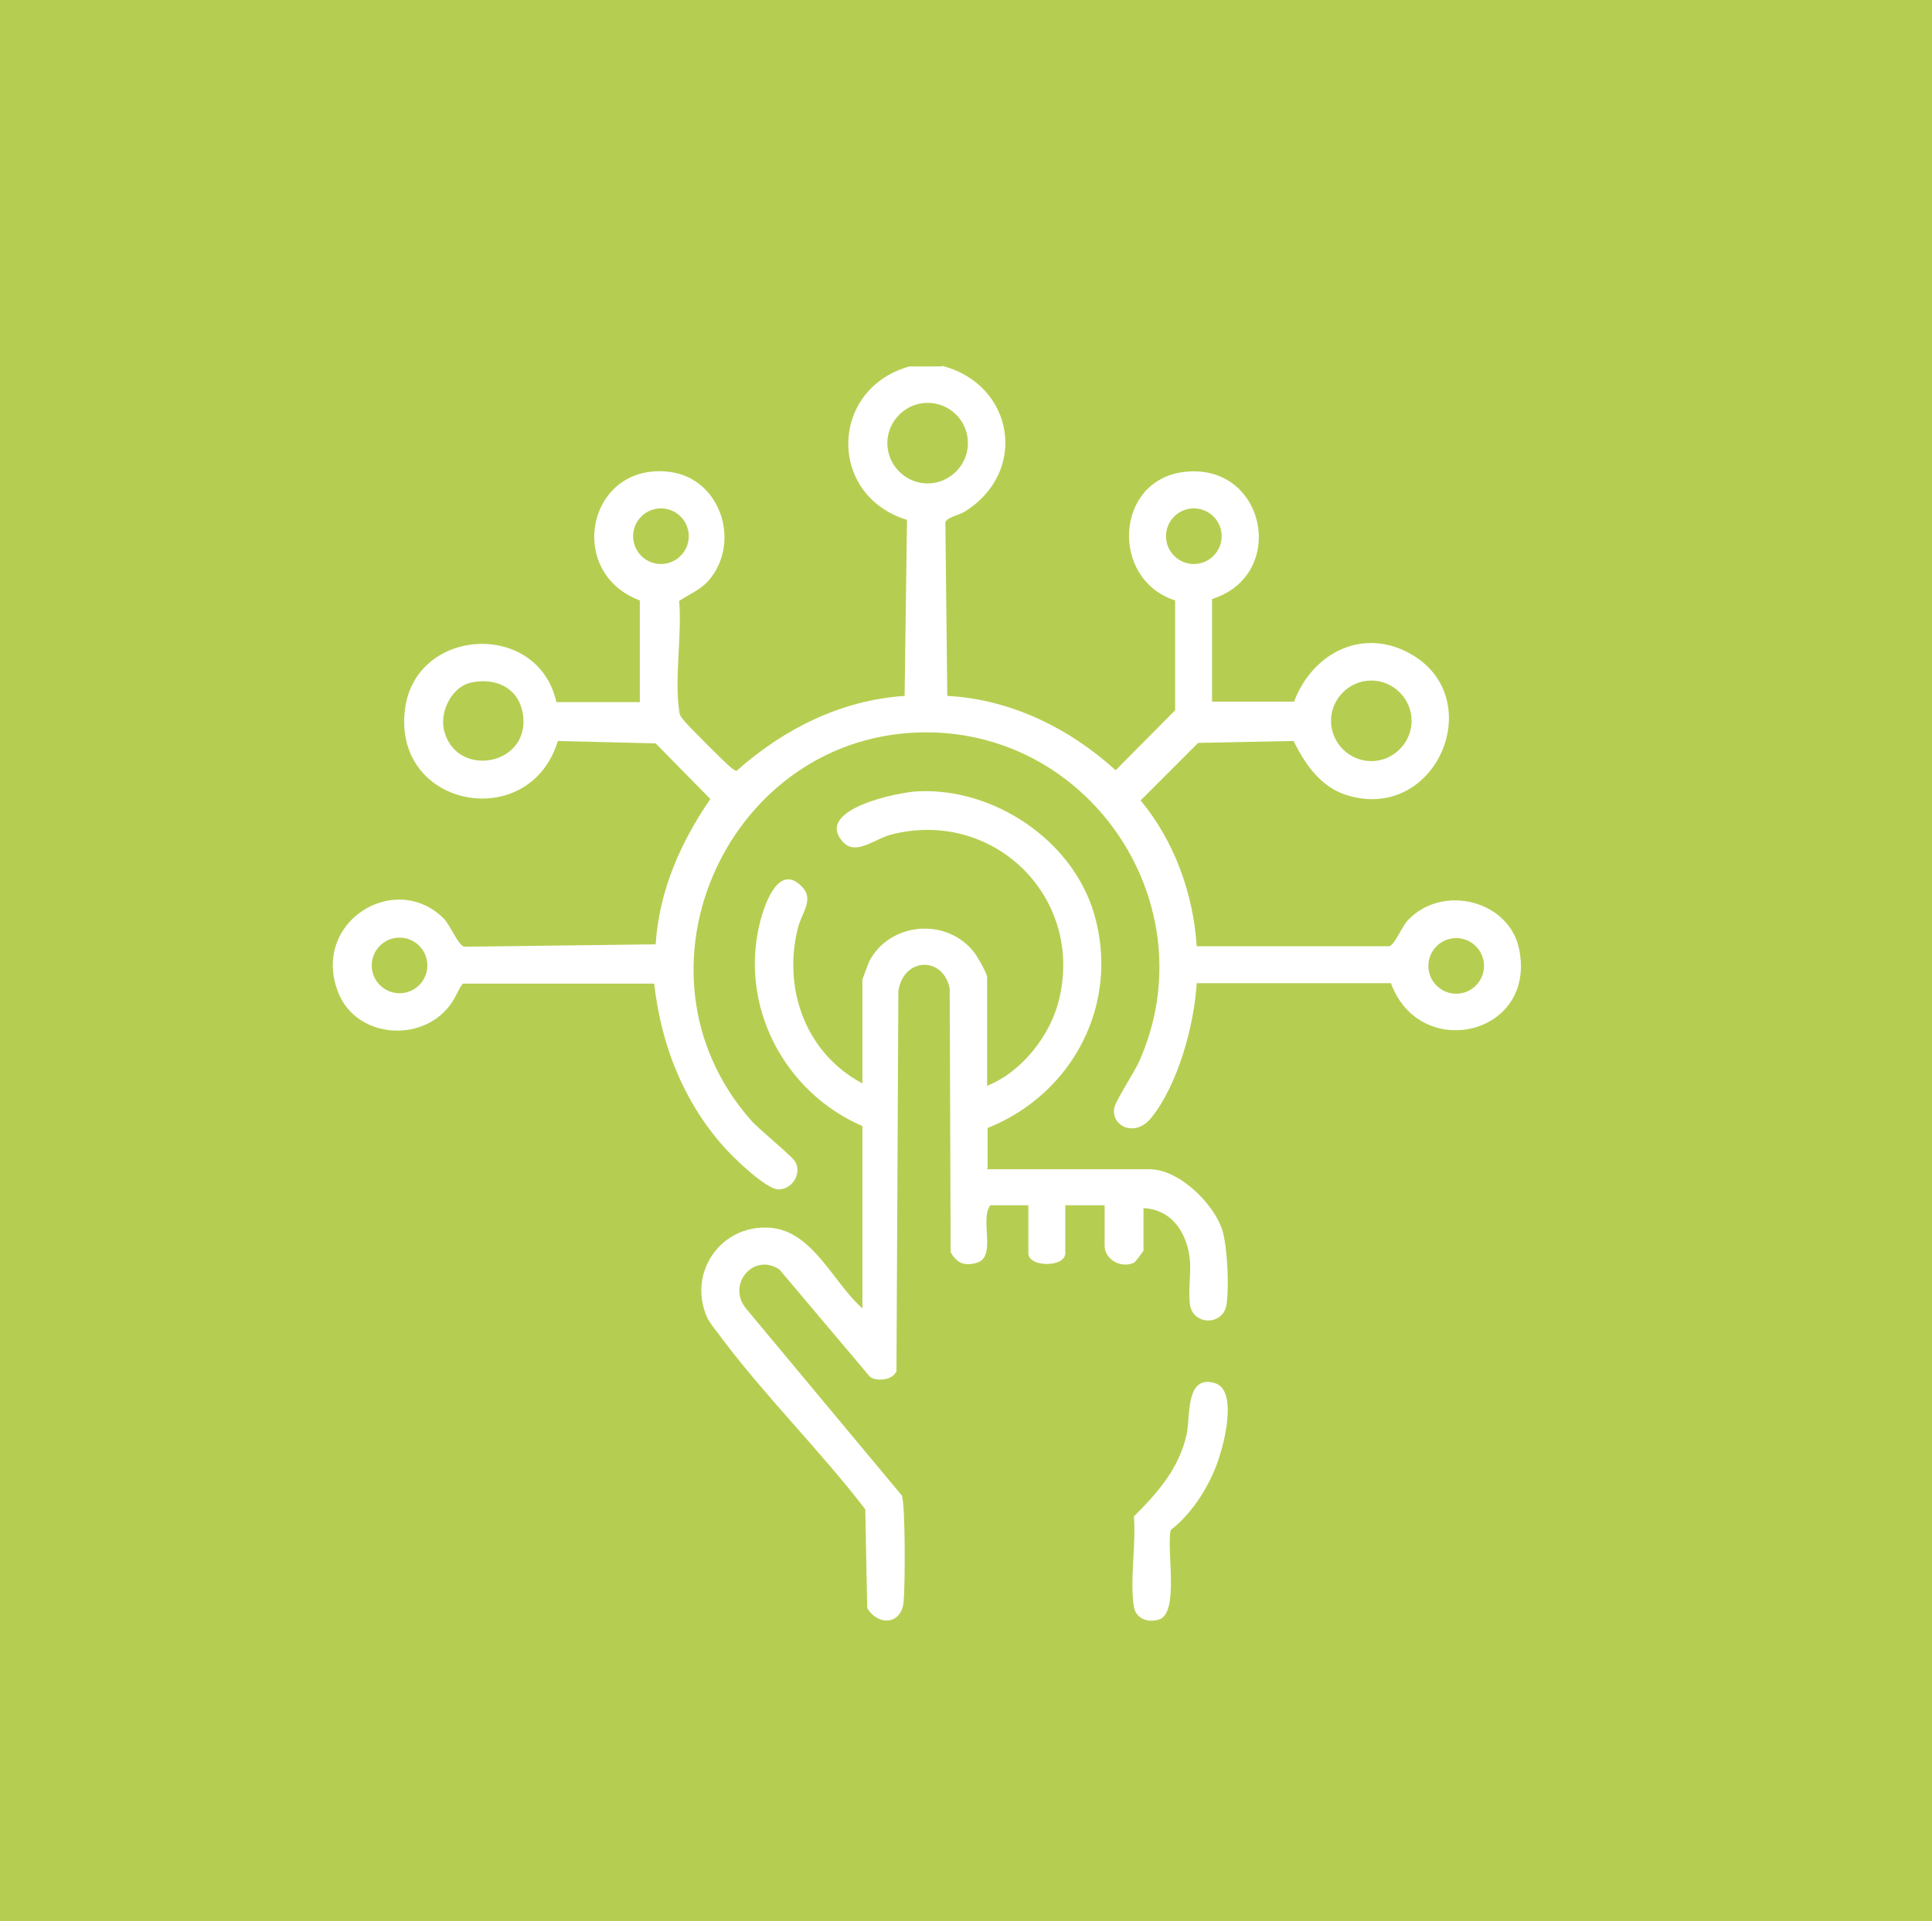 <svg xmlns="http://www.w3.org/2000/svg" xmlns:xlink="http://www.w3.org/1999/xlink" id="a" data-name="Capa 1" viewBox="0 0 40.28 40.06"><defs><clipPath id="b"><rect width="40.28" height="40.06" fill="#b5ce51"></rect></clipPath></defs><g><rect width="40.28" height="40.06" fill="#b5ce51"></rect><g clip-path="url(#b)"><rect y="-.15" width="40.14" height="40.14" fill="#b5ce51"></rect></g></g><g><path d="M19.65,7.63c1.49.39,1.8,2.21.46,3.04-.11.07-.36.11-.4.22l.04,3.62c1.32.07,2.54.67,3.51,1.55l1.24-1.25v-2.29c-1.36-.44-1.26-2.51.19-2.68,1.7-.2,2.17,2.15.58,2.65v2.14h1.71c.39-1.04,1.48-1.58,2.49-.96,1.56.96.44,3.51-1.42,2.9-.52-.17-.85-.65-1.08-1.12l-1.99.04-1.2,1.2c.7.84,1.1,1.94,1.17,3.04h4.01c.12-.02.27-.43.41-.56.72-.74,2.09-.39,2.3.61.38,1.81-2.07,2.37-2.67.72h-4.05c-.05.87-.39,2.12-.95,2.81-.33.41-.83.18-.77-.2.03-.17.43-.76.53-1,1.41-3.2-.97-6.84-4.45-6.84-4.11,0-6.39,4.97-3.66,8.08.17.2.89.77.94.89.12.25-.08.56-.36.56-.26,0-.96-.68-1.15-.9-.84-.95-1.3-2.13-1.44-3.39h-3.99c-.11.14-.15.3-.27.45-.6.8-1.96.68-2.33-.27-.57-1.46,1.18-2.55,2.2-1.54.14.14.3.56.43.59l3.99-.05c.07-1.11.52-2.13,1.14-3.03l-1.14-1.16-2.04-.05c-.58,1.92-3.42,1.41-3.19-.63.19-1.75,2.78-1.9,3.16-.18h1.74v-2.12c-1.57-.59-1.08-2.9.63-2.68,1.06.14,1.49,1.48.8,2.27-.17.19-.4.28-.61.42.06.71-.1,1.61,0,2.29.01.1.03.11.08.18.06.09.93.96,1.02,1.02.03.02.06.05.1.05.98-.87,2.17-1.47,3.5-1.56l.05-3.67c-1.66-.51-1.62-2.73.05-3.2h.66ZM20.18,9.24c0-.47-.38-.84-.84-.84s-.84.38-.84.84.38.84.84.84.84-.38.84-.84ZM14.36,11.18c0-.32-.26-.58-.58-.58s-.58.26-.58.58.26.58.58.58.58-.26.58-.58ZM25.47,11.18c0-.32-.26-.58-.58-.58s-.58.26-.58.58.26.58.58.58.58-.26.58-.58ZM29.43,15.03c0-.46-.38-.84-.84-.84s-.84.38-.84.84.38.84.84.84.84-.38.84-.84ZM9.83,14.23c-.4.08-.65.58-.58.96.22,1.08,1.88.78,1.64-.36-.11-.51-.58-.7-1.06-.6ZM8.91,20.13c0-.32-.26-.58-.58-.58s-.58.26-.58.58.26.58.58.58.58-.26.58-.58ZM30.94,20.14c0-.32-.26-.58-.58-.58s-.58.26-.58.58.26.58.58.58.58-.26.58-.58Z" fill="#fff"></path><path d="M20.57,24.38h3.4c.61,0,1.35.72,1.52,1.29.1.34.14,1.19.08,1.54-.07.43-.69.43-.76,0-.04-.28.02-.63,0-.92-.05-.56-.36-1.07-.97-1.1v.89s-.16.23-.2.25c-.26.12-.61-.06-.61-.36v-.84h-.82v1c0,.3-.77.3-.77,0v-1h-.79c-.24.3.16,1.11-.32,1.21-.25.06-.39-.02-.51-.23l-.02-5.5c-.14-.68-.96-.65-1.07.05l-.04,7.93c-.08.19-.4.22-.55.12l-1.89-2.24c-.54-.36-1.1.31-.7.81l3.25,3.9c.08.19.07,1.9.04,2.21-.04.49-.53.52-.76.14l-.04-2.06c-.93-1.21-2.07-2.34-2.98-3.55-.1-.14-.27-.33-.33-.48-.39-.93.32-1.92,1.33-1.84.89.07,1.32,1.16,1.92,1.68v-3.8c-1.64-.71-2.58-2.52-2.13-4.27.1-.39.4-1.23.88-.71.25.27-.03.55-.1.87-.31,1.27.18,2.6,1.35,3.22v-2.17s.12-.32.14-.37c.43-.83,1.63-.93,2.2-.18.06.08.26.43.26.5v2.27c.73-.29,1.34-1.07,1.51-1.84.49-2.14-1.42-3.96-3.54-3.39-.32.09-.72.44-.98.14-.6-.67,1.14-1.03,1.56-1.05,1.59-.08,3.23,1.02,3.68,2.55.55,1.87-.44,3.76-2.22,4.47v.84Z" fill="#fff"></path><path d="M24.41,31.9c-.1.38.19,1.74-.25,1.87-.23.07-.48-.02-.52-.27-.09-.55.05-1.3,0-1.88.5-.5.94-1,1.1-1.71.08-.37-.03-1.26.59-1.07.46.14.21,1.17.1,1.51-.17.57-.56,1.2-1.02,1.55Z" fill="#fff"></path></g></svg>